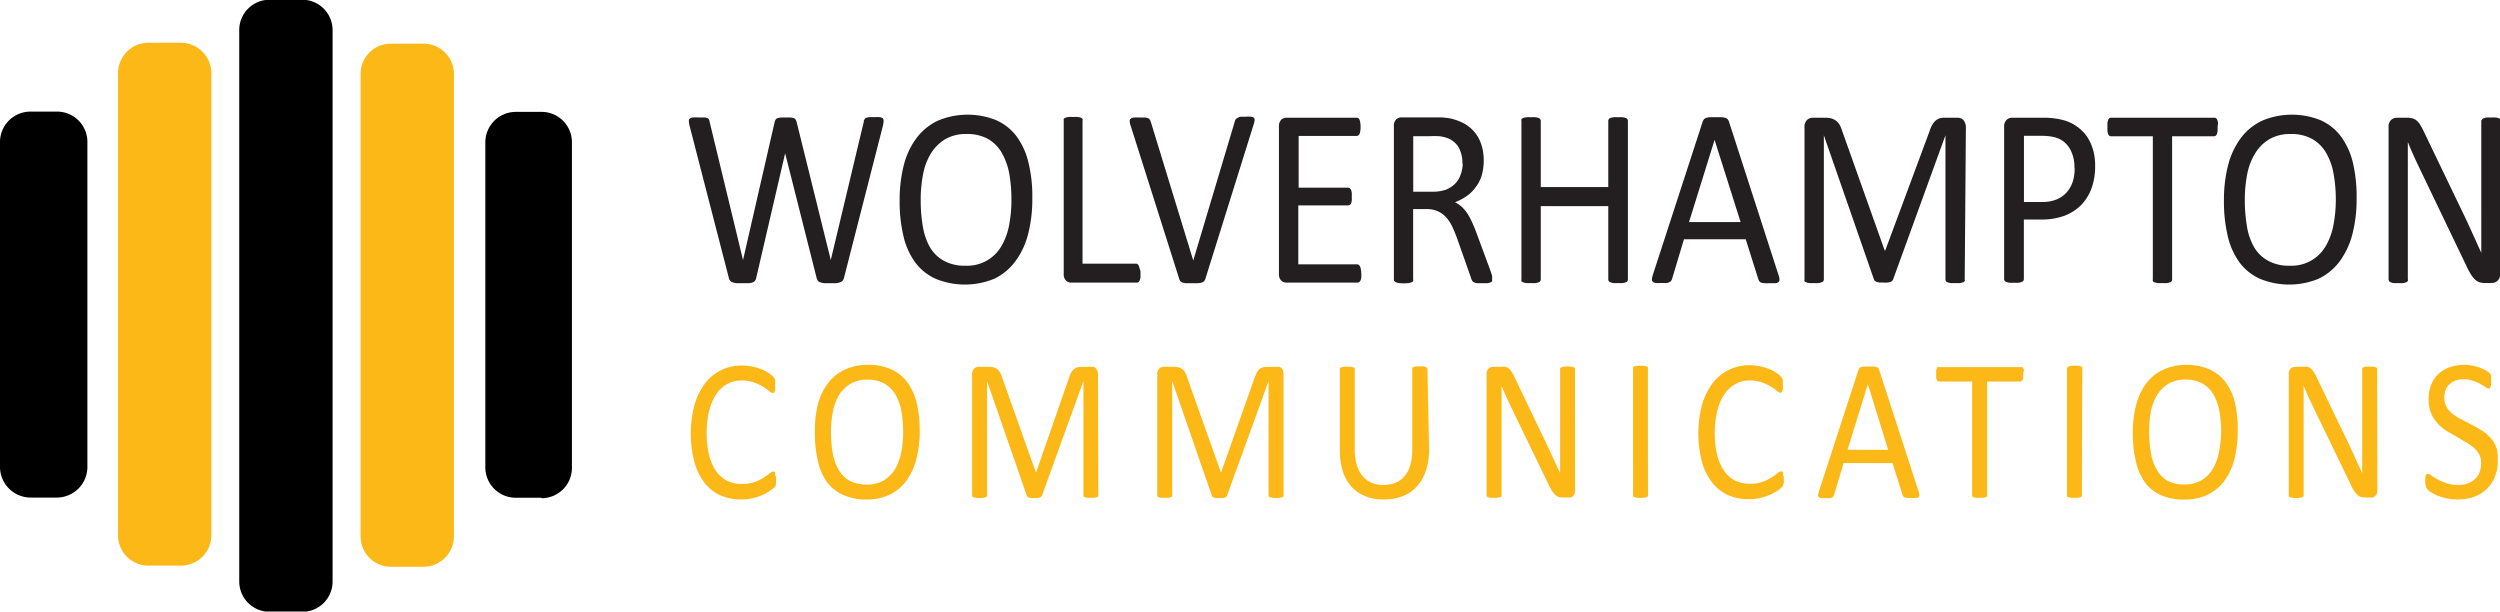 <svg id="Layer_1" data-name="Layer 1" xmlns="http://www.w3.org/2000/svg" viewBox="0 0 277.75 67.94"><defs><style>.cls-1{fill:#fcb817;}.cls-2{fill:#231f20;}</style></defs><path d="M34.79,69H31.18a3.37,3.37,0,0,1-3.37-3.37v0h0V4.33A3.37,3.37,0,0,1,31.18,1h3.61a3.37,3.37,0,0,1,3.39,3.36h0V65.63A3.36,3.36,0,0,1,34.86,69h-.07" transform="translate(-1.23 -1.03)"/><path class="cls-1" d="M48.27,64h-3.6a3.37,3.37,0,0,1-3.38-3.36h0V9.27a3.36,3.36,0,0,1,3.34-3.39h3.64a3.37,3.37,0,0,1,3.39,3.35h0V60.61A3.4,3.4,0,0,1,48.27,64" transform="translate(-1.23 -1.03)"/><path class="cls-1" d="M21.32,63.87h-3.6a3.37,3.37,0,0,1-3.38-3.36h0V9.17A3.38,3.38,0,0,1,17.7,5.78h3.62a3.39,3.39,0,0,1,3.39,3.37h0V60.53a3.38,3.38,0,0,1-3.39,3.34" transform="translate(-1.23 -1.03)"/><path d="M7.53,56.31H4.62a3.41,3.41,0,0,1-3.39-3.39h0V16.82A3.38,3.38,0,0,1,4.6,13.43H7.53a3.37,3.37,0,0,1,3.41,3.34V52.92a3.41,3.41,0,0,1-3.39,3.39h0" transform="translate(-1.23 -1.03)"/><path d="M61.37,56.33H58.54A3.38,3.38,0,0,1,55.15,53V16.86a3.39,3.39,0,0,1,3.36-3.4h2.87a3.37,3.37,0,0,1,3.39,3.36V53a3.37,3.37,0,0,1-3.36,3.38h0" transform="translate(-1.23 -1.03)"/><path class="cls-2" d="M95,31.89a.87.87,0,0,1-.15.32.62.62,0,0,1-.28.18,1.68,1.68,0,0,1-.44.1l-.65,0-.67,0a1.67,1.67,0,0,1-.45-.1.54.54,0,0,1-.27-.18,1.06,1.06,0,0,1-.14-.32L88.46,18.06h0L85.25,31.89a.86.86,0,0,1-.13.32.52.52,0,0,1-.25.18,1.51,1.51,0,0,1-.43.1l-.67,0-.7,0a1.66,1.66,0,0,1-.46-.1.54.54,0,0,1-.27-.18.73.73,0,0,1-.14-.32L77.84,15a3.62,3.62,0,0,1-.08-.51.36.36,0,0,1,.1-.28.63.63,0,0,1,.35-.13,5.67,5.67,0,0,1,.65,0l.63,0a1.21,1.21,0,0,1,.35.08.31.31,0,0,1,.16.16.75.75,0,0,1,.07.25l3.71,15.35h0l3.51-15.32a1.09,1.09,0,0,1,.1-.26.42.42,0,0,1,.18-.17,1.92,1.92,0,0,1,.37-.08,5,5,0,0,1,.62,0,4.17,4.17,0,0,1,.56,0,1.9,1.9,0,0,1,.34.08.37.37,0,0,1,.18.17,1.09,1.09,0,0,1,.1.26l3.79,15.32h0L97.2,14.54c0-.09,0-.17.08-.24a.29.29,0,0,1,.16-.17,1.55,1.55,0,0,1,.34-.08,4.75,4.75,0,0,1,.6,0,3.25,3.25,0,0,1,.6,0,.56.56,0,0,1,.33.13.37.37,0,0,1,.09.28,3,3,0,0,1-.07.51Z" transform="translate(-1.23 -1.03)"/><path class="cls-2" d="M115.92,23.05a15.43,15.43,0,0,1-.47,4,8.62,8.62,0,0,1-1.41,3A6.22,6.22,0,0,1,111.69,32a8.56,8.56,0,0,1-6.52,0,5.77,5.77,0,0,1-2.24-1.79,8,8,0,0,1-1.32-2.92,16.57,16.57,0,0,1-.43-4,15.48,15.48,0,0,1,.47-3.94,8.48,8.48,0,0,1,1.42-3,6.34,6.34,0,0,1,2.35-1.91,8.53,8.53,0,0,1,6.48-.06,5.73,5.73,0,0,1,2.25,1.77,8,8,0,0,1,1.33,2.89A15.66,15.66,0,0,1,115.92,23.05Zm-2.32.17a16.4,16.4,0,0,0-.24-2.89,7.3,7.3,0,0,0-.83-2.32A4.16,4.16,0,0,0,111,16.47a4.72,4.72,0,0,0-2.39-.55,4.53,4.53,0,0,0-2.39.59,4.8,4.8,0,0,0-1.58,1.59,7,7,0,0,0-.86,2.31,14.76,14.76,0,0,0-.26,2.79,17.18,17.18,0,0,0,.24,3,7,7,0,0,0,.81,2.34A4.11,4.11,0,0,0,106.09,30a4.75,4.75,0,0,0,2.41.55,4.38,4.38,0,0,0,4-2.2,7.28,7.28,0,0,0,.85-2.35A14.87,14.87,0,0,0,113.6,23.22Z" transform="translate(-1.23 -1.03)"/><path class="cls-2" d="M127.94,31.37c0,.19,0,.34,0,.47a1.31,1.31,0,0,1-.09.33.43.43,0,0,1-.14.2.31.31,0,0,1-.19.06h-7.29a.85.85,0,0,1-.56-.22,1,1,0,0,1-.26-.77v-17a.38.38,0,0,1,0-.19.33.33,0,0,1,.18-.14,1.71,1.71,0,0,1,.34-.08,2.72,2.72,0,0,1,.53,0,2.66,2.66,0,0,1,.53,0,1.59,1.59,0,0,1,.33.08.3.3,0,0,1,.18.14.3.3,0,0,1,0,.19V30.32h5.92a.31.31,0,0,1,.19.06.45.45,0,0,1,.14.19,1,1,0,0,1,.09.32C127.93,31,127.94,31.18,127.94,31.37Z" transform="translate(-1.23 -1.03)"/><path class="cls-2" d="M135.15,32a.65.65,0,0,1-.14.26.49.49,0,0,1-.24.15,1.49,1.49,0,0,1-.41.08,5.64,5.64,0,0,1-.62,0h-.49l-.36,0-.26-.06-.19-.09a.53.53,0,0,1-.12-.14.68.68,0,0,1-.08-.19l-5.39-17a1.75,1.75,0,0,1-.11-.5.31.31,0,0,1,.11-.29.64.64,0,0,1,.37-.13,6,6,0,0,1,.68,0l.57,0a1.14,1.14,0,0,1,.33.08.5.5,0,0,1,.17.15,1.67,1.67,0,0,1,.11.23l4.72,15.42h0l4.6-15.39a.73.73,0,0,1,.09-.25.33.33,0,0,1,.17-.16A1.38,1.38,0,0,1,139,14l.61,0a3.55,3.55,0,0,1,.63,0,.47.47,0,0,1,.31.13.34.34,0,0,1,.06.29,2.08,2.08,0,0,1-.12.5Z" transform="translate(-1.23 -1.03)"/><path class="cls-2" d="M152.47,31.42a3.1,3.1,0,0,1,0,.45,1.22,1.22,0,0,1-.09.32.45.45,0,0,1-.15.18.28.28,0,0,1-.18.06h-7.92a.82.82,0,0,1-.55-.22,1,1,0,0,1-.26-.77V15.1a1,1,0,0,1,.26-.77.82.82,0,0,1,.55-.22h7.83a.27.27,0,0,1,.18.05.41.41,0,0,1,.14.19,1.65,1.65,0,0,1,.08.32,3.54,3.54,0,0,1,0,.92,1.73,1.73,0,0,1-.08.31.35.35,0,0,1-.14.17.28.28,0,0,1-.18.06h-6.45v5.75H151a.33.33,0,0,1,.19.06.66.66,0,0,1,.14.18,1.53,1.53,0,0,1,.08.31,3.32,3.32,0,0,1,0,.47,2.89,2.89,0,0,1,0,.44,1.6,1.6,0,0,1-.08.3.45.45,0,0,1-.14.16.41.41,0,0,1-.19.05h-5.53V30.4H152a.28.28,0,0,1,.18.06.45.45,0,0,1,.15.18,1,1,0,0,1,.09.31A3.25,3.25,0,0,1,152.47,31.42Z" transform="translate(-1.23 -1.03)"/><path class="cls-2" d="M167,32.06a.42.42,0,0,1,0,.2c0,.06-.08.1-.16.14a1.34,1.34,0,0,1-.36.09l-.61,0-.54,0a.91.91,0,0,1-.34-.1.48.48,0,0,1-.2-.17,1,1,0,0,1-.12-.29l-1.52-4.32c-.18-.49-.36-.94-.55-1.35a4.49,4.49,0,0,0-.68-1.06,2.82,2.82,0,0,0-.93-.69,3,3,0,0,0-1.29-.25h-1.47v7.8a.33.33,0,0,1,0,.2.35.35,0,0,1-.18.13,1.52,1.52,0,0,1-.33.09,4.7,4.7,0,0,1-1.06,0,1.82,1.82,0,0,1-.34-.09.35.35,0,0,1-.18-.13.42.42,0,0,1-.05-.2v-17a1,1,0,0,1,.26-.77.85.85,0,0,1,.56-.22h3.5c.42,0,.76,0,1,0l.75.08a6,6,0,0,1,1.69.58,4.12,4.12,0,0,1,1.22,1,4.2,4.2,0,0,1,.75,1.4,5.56,5.56,0,0,1,.25,1.73,5.89,5.89,0,0,1-.22,1.65,4.12,4.12,0,0,1-.65,1.29,4.19,4.19,0,0,1-1,1,6.14,6.14,0,0,1-1.32.7,3.11,3.11,0,0,1,.74.5,4.11,4.11,0,0,1,.62.73,6.84,6.84,0,0,1,.54,1c.17.36.34.78.51,1.24l1.48,4c.12.34.2.58.23.71A1.81,1.81,0,0,1,167,32.06Zm-3.3-12.87a3.55,3.55,0,0,0-.43-1.82,2.47,2.47,0,0,0-1.46-1.07,3.54,3.54,0,0,0-.72-.14,10,10,0,0,0-1,0h-1.85v6.17h2.15a4.44,4.44,0,0,0,1.49-.23,3.07,3.07,0,0,0,1-.65,2.56,2.56,0,0,0,.62-1A3.78,3.78,0,0,0,163.74,19.19Z" transform="translate(-1.23 -1.03)"/><path class="cls-2" d="M182.09,32.06a.42.42,0,0,1-.05.2.28.28,0,0,1-.18.13,1.63,1.63,0,0,1-.34.09,3.68,3.68,0,0,1-.51,0,4,4,0,0,1-.54,0,1.93,1.93,0,0,1-.33-.09.35.35,0,0,1-.18-.13.42.42,0,0,1-.05-.2V23.93h-7.5v8.13a.34.34,0,0,1-.06.2.29.29,0,0,1-.17.13,1.82,1.82,0,0,1-.34.09,3.89,3.89,0,0,1-.53,0,3.84,3.84,0,0,1-.52,0,1.75,1.75,0,0,1-.35-.09.35.35,0,0,1-.18-.13.42.42,0,0,1,0-.2V14.47a.38.38,0,0,1,0-.19.37.37,0,0,1,.18-.14,1.84,1.84,0,0,1,.35-.08,2.62,2.62,0,0,1,.52,0,2.66,2.66,0,0,1,.53,0,1.9,1.9,0,0,1,.34.08.3.3,0,0,1,.17.14.31.31,0,0,1,.06.19v7.34h7.5V14.47a.38.38,0,0,1,.05-.19.37.37,0,0,1,.18-.14,2,2,0,0,1,.33-.08,2.7,2.7,0,0,1,.54,0,2.51,2.51,0,0,1,.51,0,1.71,1.71,0,0,1,.34.08.3.3,0,0,1,.18.14.38.38,0,0,1,.05.19Z" transform="translate(-1.23 -1.03)"/><path class="cls-2" d="M198.82,31.57a1.62,1.62,0,0,1,.11.5.38.38,0,0,1-.09.29.64.64,0,0,1-.34.13l-.63,0a5.46,5.46,0,0,1-.63,0,1.26,1.26,0,0,1-.36-.07.42.42,0,0,1-.18-.13,2,2,0,0,1-.11-.21l-1.41-4.47h-6.86L187,32a.74.74,0,0,1-.1.22.42.42,0,0,1-.19.15.86.86,0,0,1-.34.1l-.58,0a4.75,4.75,0,0,1-.6,0,.63.63,0,0,1-.34-.14.4.4,0,0,1-.09-.29,2.18,2.18,0,0,1,.11-.5l5.53-17a.74.74,0,0,1,.14-.25.48.48,0,0,1,.24-.16,1.86,1.86,0,0,1,.41-.08l.63,0,.67,0a2.05,2.05,0,0,1,.44.08.57.57,0,0,1,.25.16.72.72,0,0,1,.14.26Zm-7.1-15h0l-2.84,9.13h5.73Z" transform="translate(-1.23 -1.03)"/><path class="cls-2" d="M219.51,32.06a.42.42,0,0,1,0,.2.34.34,0,0,1-.19.13,1.93,1.93,0,0,1-.33.09,3.89,3.89,0,0,1-.53,0,3.74,3.74,0,0,1-.52,0,1.47,1.47,0,0,1-.34-.09.28.28,0,0,1-.18-.13.33.33,0,0,1-.05-.2v-16h0l-5.81,16a.5.5,0,0,1-.11.17.48.48,0,0,1-.2.12,1.38,1.38,0,0,1-.32.07,3,3,0,0,1-.44,0l-.46,0a1.86,1.86,0,0,1-.32-.08,1.17,1.17,0,0,1-.2-.12.37.37,0,0,1-.09-.16l-5.56-16h0v16a.42.42,0,0,1-.05.2.34.34,0,0,1-.19.13,1.82,1.82,0,0,1-.34.09,4,4,0,0,1-.54,0,3.74,3.74,0,0,1-.52,0,1.82,1.82,0,0,1-.34-.09.29.29,0,0,1-.17-.13.42.42,0,0,1,0-.2V15.21a1.09,1.09,0,0,1,.28-.85.92.92,0,0,1,.64-.25h1.34a2.67,2.67,0,0,1,.73.08,1.71,1.71,0,0,1,.54.27,1.66,1.66,0,0,1,.39.47,4.11,4.11,0,0,1,.27.66l4.72,13.27h.06l4.91-13.22a3.34,3.34,0,0,1,.31-.73,1.64,1.64,0,0,1,.37-.47,1.31,1.31,0,0,1,.44-.26,2,2,0,0,1,.57-.07h1.41a1.1,1.1,0,0,1,.37.06.69.69,0,0,1,.3.2,1,1,0,0,1,.2.34,1.41,1.41,0,0,1,.08.5Z" transform="translate(-1.23 -1.03)"/><path class="cls-2" d="M234,19.47a7.17,7.17,0,0,1-.4,2.48,5.45,5.45,0,0,1-1.17,1.88A5.3,5.3,0,0,1,230.59,25a7.4,7.4,0,0,1-2.63.42h-1.88v6.6a.42.42,0,0,1-.05.2.35.35,0,0,1-.18.13,1.52,1.52,0,0,1-.33.09,3.89,3.89,0,0,1-.53,0,3.79,3.79,0,0,1-.53,0,1.82,1.82,0,0,1-.34-.09.35.35,0,0,1-.18-.13.42.42,0,0,1-.05-.2V15.15a1,1,0,0,1,.27-.8.88.88,0,0,1,.6-.24h3.53a8.4,8.4,0,0,1,1,.05,7.8,7.8,0,0,1,1.16.21,4.77,4.77,0,0,1,2.55,1.7,5,5,0,0,1,.74,1.51A6.26,6.26,0,0,1,234,19.47Zm-2.3.2a4.18,4.18,0,0,0-.38-1.87,2.84,2.84,0,0,0-.93-1.12,2.9,2.9,0,0,0-1.15-.46,6.54,6.54,0,0,0-1.15-.1h-2v7.35h2a4.17,4.17,0,0,0,1.65-.29,3.14,3.14,0,0,0,1.1-.78,3.49,3.49,0,0,0,.68-1.21A4.89,4.89,0,0,0,231.72,19.67Z" transform="translate(-1.23 -1.03)"/><path class="cls-2" d="M247.6,15.15a3.18,3.18,0,0,1,0,.47,1.14,1.14,0,0,1-.08.32.54.54,0,0,1-.14.18.41.41,0,0,1-.19.05h-4.64V32.06a.33.33,0,0,1-.05.2.28.28,0,0,1-.18.13,1.52,1.52,0,0,1-.33.09,3.89,3.89,0,0,1-.53,0,3.74,3.74,0,0,1-.52,0,1.75,1.75,0,0,1-.35-.09.35.35,0,0,1-.18-.13.42.42,0,0,1,0-.2V16.17h-4.64a.37.37,0,0,1-.18-.05.44.44,0,0,1-.14-.18,1.65,1.65,0,0,1-.08-.32,3.18,3.18,0,0,1,0-.47,3.28,3.28,0,0,1,0-.47,1.59,1.59,0,0,1,.08-.33.41.41,0,0,1,.14-.19.29.29,0,0,1,.18-.05h11.47a.32.32,0,0,1,.19.05.49.49,0,0,1,.14.19,1.14,1.14,0,0,1,.08.33A3.28,3.28,0,0,1,247.6,15.15Z" transform="translate(-1.23 -1.03)"/><path class="cls-2" d="M263.05,23.05a15.43,15.43,0,0,1-.47,4,8.79,8.79,0,0,1-1.4,3A6.33,6.33,0,0,1,258.82,32a8.56,8.56,0,0,1-6.52,0,5.77,5.77,0,0,1-2.24-1.79,8,8,0,0,1-1.32-2.92,16.57,16.57,0,0,1-.43-4,15.48,15.48,0,0,1,.47-3.94,8.66,8.66,0,0,1,1.42-3,6.34,6.34,0,0,1,2.35-1.91,8.53,8.53,0,0,1,6.48-.06,5.73,5.73,0,0,1,2.25,1.77,8,8,0,0,1,1.34,2.89A16.17,16.17,0,0,1,263.05,23.05Zm-2.31.17a16.37,16.37,0,0,0-.25-2.89,7.07,7.07,0,0,0-.83-2.32,4.16,4.16,0,0,0-1.55-1.54,4.72,4.72,0,0,0-2.39-.55,4.53,4.53,0,0,0-2.39.59,4.68,4.68,0,0,0-1.57,1.59,6.77,6.77,0,0,0-.87,2.31,14.76,14.76,0,0,0-.26,2.79,17.18,17.18,0,0,0,.24,3,6.8,6.8,0,0,0,.82,2.34A4,4,0,0,0,253.22,30a4.75,4.75,0,0,0,2.41.55,4.38,4.38,0,0,0,4-2.2,7.28,7.28,0,0,0,.85-2.35A14.85,14.85,0,0,0,260.74,23.22Z" transform="translate(-1.23 -1.03)"/><path class="cls-2" d="M279,31.42a1.23,1.23,0,0,1-.08.49,1,1,0,0,1-.22.32.76.76,0,0,1-.31.18,1.07,1.07,0,0,1-.35.06h-.72a1.82,1.82,0,0,1-.6-.08,1.22,1.22,0,0,1-.49-.28,2.75,2.75,0,0,1-.46-.56,7.24,7.24,0,0,1-.49-.91l-5-10.42c-.26-.54-.53-1.1-.8-1.69s-.51-1.16-.74-1.72h0c0,.68,0,1.37,0,2.08s0,1.41,0,2.11V32.06a.32.32,0,0,1,0,.19.37.37,0,0,1-.18.14,1.82,1.82,0,0,1-.34.09,3.79,3.79,0,0,1-.53,0,3.89,3.89,0,0,1-.53,0,1.52,1.52,0,0,1-.33-.09.3.3,0,0,1-.17-.14.33.33,0,0,1-.06-.19V15.15a1,1,0,0,1,.29-.8,1,1,0,0,1,.63-.24h1.08a2.36,2.36,0,0,1,.64.07,1.17,1.17,0,0,1,.46.23,1.76,1.76,0,0,1,.39.45,6.67,6.67,0,0,1,.4.73l3.87,8.05.69,1.43c.22.47.44.93.64,1.38l.61,1.34.6,1.33h0c0-.75,0-1.53,0-2.33s0-1.59,0-2.33V14.52a.33.33,0,0,1,.06-.19.47.47,0,0,1,.18-.15,1.2,1.2,0,0,1,.33-.09,4,4,0,0,1,.55,0,3.68,3.68,0,0,1,.51,0,1.18,1.18,0,0,1,.34.09.52.52,0,0,1,.17.15.32.32,0,0,1,.05.19Z" transform="translate(-1.23 -1.03)"/><path class="cls-1" d="M87.45,54.25a3.11,3.11,0,0,1,0,.32,1.2,1.2,0,0,1,0,.23.76.76,0,0,1-.06.18,1.5,1.5,0,0,1-.14.2,4.22,4.22,0,0,1-.43.34A5.19,5.19,0,0,1,86,56a6.74,6.74,0,0,1-1.1.37,5.84,5.84,0,0,1-1.36.15,5.5,5.5,0,0,1-2.3-.47,4.65,4.65,0,0,1-1.75-1.4,6.59,6.59,0,0,1-1.11-2.27,12.61,12.61,0,0,1,0-6.34,7.46,7.46,0,0,1,1.17-2.4,5.05,5.05,0,0,1,4.16-2,5,5,0,0,1,1.1.12,5.48,5.48,0,0,1,1,.29,4.4,4.4,0,0,1,.81.42,2.34,2.34,0,0,1,.49.39,1.22,1.22,0,0,1,.18.23.76.76,0,0,1,.06.18,1.64,1.64,0,0,1,0,.25,3.49,3.49,0,0,1,0,.35,3.79,3.79,0,0,1,0,.38q0,.16-.06.27a.49.49,0,0,1-.1.16.22.22,0,0,1-.14,0,.78.78,0,0,1-.39-.22A6.3,6.3,0,0,0,86,44a5.84,5.84,0,0,0-1-.48,4.08,4.08,0,0,0-1.38-.22,3.28,3.28,0,0,0-1.59.39,3.51,3.51,0,0,0-1.23,1.14,5.87,5.87,0,0,0-.78,1.84,9.7,9.7,0,0,0-.28,2.47,9.89,9.89,0,0,0,.27,2.44,5.29,5.29,0,0,0,.77,1.78,3.43,3.43,0,0,0,1.23,1.08,3.71,3.71,0,0,0,1.66.36,4.07,4.07,0,0,0,1.37-.21,4.57,4.57,0,0,0,1-.48,5.56,5.56,0,0,0,.68-.48.75.75,0,0,1,.41-.21.28.28,0,0,1,.13,0,.32.32,0,0,1,.08.13,1.56,1.56,0,0,1,0,.27C87.44,53.94,87.45,54.08,87.45,54.25Z" transform="translate(-1.23 -1.03)"/><path class="cls-1" d="M103.41,48.87a12.38,12.38,0,0,1-.38,3.18,6.8,6.8,0,0,1-1.12,2.41A5,5,0,0,1,100.05,56a6,6,0,0,1-2.62.53A6.08,6.08,0,0,1,94.88,56a4.41,4.41,0,0,1-1.78-1.42,6.31,6.31,0,0,1-1-2.31,13.72,13.72,0,0,1-.34-3.18A12.59,12.59,0,0,1,92.08,46a6.79,6.79,0,0,1,1.13-2.39,5,5,0,0,1,1.87-1.51,5.94,5.94,0,0,1,2.61-.54,6.09,6.09,0,0,1,2.52.49A4.58,4.58,0,0,1,102,43.46a6.39,6.39,0,0,1,1.06,2.29A12.77,12.77,0,0,1,103.41,48.87Zm-1.84.14a12.79,12.79,0,0,0-.2-2.3,5.57,5.57,0,0,0-.66-1.84,3.32,3.32,0,0,0-1.22-1.22,3.84,3.84,0,0,0-1.9-.44,3.5,3.5,0,0,0-1.9.48,3.74,3.74,0,0,0-1.25,1.25,5.67,5.67,0,0,0-.68,1.84A11.28,11.28,0,0,0,93.55,49a13.35,13.35,0,0,0,.19,2.36,5.77,5.77,0,0,0,.65,1.85,3.29,3.29,0,0,0,1.21,1.22,3.84,3.84,0,0,0,1.92.43,3.69,3.69,0,0,0,1.92-.47,3.74,3.74,0,0,0,1.25-1.28,5.69,5.69,0,0,0,.67-1.86A11.33,11.33,0,0,0,101.57,49Z" transform="translate(-1.23 -1.03)"/><path class="cls-1" d="M123.25,56a.24.24,0,0,1,0,.15.23.23,0,0,1-.14.11,1.31,1.31,0,0,1-.27.07,2.42,2.42,0,0,1-.42,0,2.37,2.37,0,0,1-.41,0,1,1,0,0,1-.27-.07.2.2,0,0,1-.14-.11.25.25,0,0,1,0-.15V43.36h0l-4.6,12.71a.34.34,0,0,1-.09.14.35.35,0,0,1-.16.09.92.92,0,0,1-.25.06l-.35,0a1.9,1.9,0,0,1-.37,0,.83.83,0,0,1-.25-.06.35.35,0,0,1-.16-.09.33.33,0,0,1-.07-.13l-4.41-12.71h0V56a.24.24,0,0,1,0,.15.25.25,0,0,1-.15.11,1.31,1.31,0,0,1-.27.07,3,3,0,0,1-.84,0,1.31,1.31,0,0,1-.27-.07.21.21,0,0,1-.13-.11.24.24,0,0,1,0-.15V42.65a.86.86,0,0,1,.23-.67.71.71,0,0,1,.5-.2h1.07a2.37,2.37,0,0,1,.57.06,1.17,1.17,0,0,1,.43.22,1.12,1.12,0,0,1,.31.37,2.64,2.64,0,0,1,.22.53l3.74,10.52h.05L120,43a3.91,3.91,0,0,1,.24-.57,1.33,1.33,0,0,1,.3-.38.94.94,0,0,1,.35-.2,1.53,1.53,0,0,1,.45-.06h1.12a.76.76,0,0,1,.3,0A.46.46,0,0,1,123,42a.76.76,0,0,1,.16.26,1.2,1.2,0,0,1,.06.4Z" transform="translate(-1.23 -1.03)"/><path class="cls-1" d="M143.83,56a.33.33,0,0,1,0,.15.25.25,0,0,1-.15.11,1.38,1.38,0,0,1-.26.07,3,3,0,0,1-.84,0,1.31,1.31,0,0,1-.27-.07.26.26,0,0,1-.14-.11.24.24,0,0,1,0-.15V43.36h0l-4.61,12.71a.34.34,0,0,1-.09.14.31.31,0,0,1-.16.09.83.83,0,0,1-.25.06l-.35,0a1.86,1.86,0,0,1-.36,0,.76.76,0,0,1-.25-.06.34.34,0,0,1-.24-.22l-4.4-12.71h0V56a.25.25,0,0,1,0,.15.2.2,0,0,1-.14.11,1.31,1.31,0,0,1-.27.07,2.54,2.54,0,0,1-.43,0,2.5,2.5,0,0,1-.42,0,1.2,1.2,0,0,1-.26-.07.23.23,0,0,1-.14-.11.33.33,0,0,1,0-.15V42.65a.86.86,0,0,1,.22-.67.72.72,0,0,1,.51-.2h1.06a2.52,2.52,0,0,1,.58.06,1.21,1.21,0,0,1,.74.59,2.66,2.66,0,0,1,.21.53l3.74,10.52h.05L140.61,43a3.87,3.87,0,0,1,.25-.57,1.51,1.51,0,0,1,.29-.38,1.07,1.07,0,0,1,.36-.2,1.53,1.53,0,0,1,.45-.06h1.12a.71.71,0,0,1,.29,0,.54.54,0,0,1,.24.16,1,1,0,0,1,.16.26,1.2,1.2,0,0,1,.06.4Z" transform="translate(-1.23 -1.03)"/><path class="cls-1" d="M160,50.94a7.52,7.52,0,0,1-.35,2.37,4.92,4.92,0,0,1-1,1.75,4,4,0,0,1-1.57,1.09,5.64,5.64,0,0,1-2.12.37,5.19,5.19,0,0,1-2-.35,4.08,4.08,0,0,1-1.52-1,4.58,4.58,0,0,1-1-1.7,7.42,7.42,0,0,1-.35-2.36v-9a.42.42,0,0,1,0-.16.3.3,0,0,1,.14-.1,1.31,1.31,0,0,1,.27-.07,2.34,2.34,0,0,1,.42,0,2.58,2.58,0,0,1,.42,0,1.05,1.05,0,0,1,.26.07.26.26,0,0,1,.14.1.29.29,0,0,1,0,.16v8.78a6.25,6.25,0,0,0,.22,1.77,3.51,3.51,0,0,0,.64,1.25,2.76,2.76,0,0,0,1,.75,3.72,3.72,0,0,0,2.68,0,2.45,2.45,0,0,0,1-.74,3.21,3.21,0,0,0,.63-1.22,5.87,5.87,0,0,0,.22-1.71V42.07a.29.29,0,0,1,0-.16.26.26,0,0,1,.14-.1,1.31,1.31,0,0,1,.27-.07,2.42,2.42,0,0,1,.42,0,2.37,2.37,0,0,1,.41,0,1.05,1.05,0,0,1,.26.07.3.3,0,0,1,.14.1.3.3,0,0,1,.05.16Z" transform="translate(-1.23 -1.03)"/><path class="cls-1" d="M176.22,55.51a1,1,0,0,1-.06.38.86.86,0,0,1-.18.26.64.64,0,0,1-.25.15.84.84,0,0,1-.27,0h-.57a1.75,1.75,0,0,1-.48-.06,1.1,1.1,0,0,1-.39-.22,2.21,2.21,0,0,1-.36-.45,5.59,5.59,0,0,1-.39-.72l-4-8.26c-.21-.43-.42-.88-.63-1.34s-.41-.93-.59-1.37h0q0,.81,0,1.65c0,.56,0,1.12,0,1.68V56a.42.42,0,0,1,0,.15.25.25,0,0,1-.15.11,1.2,1.2,0,0,1-.26.07,2.63,2.63,0,0,1-.43,0,2.42,2.42,0,0,1-.42,0,1.2,1.2,0,0,1-.26-.07.26.26,0,0,1-.14-.11.28.28,0,0,1,0-.15V42.61a.8.8,0,0,1,.23-.64.75.75,0,0,1,.5-.19h.86a2.27,2.27,0,0,1,.5,0,1,1,0,0,1,.37.19,1.64,1.64,0,0,1,.31.36,4.18,4.18,0,0,1,.32.58l3.06,6.38c.19.38.38.76.55,1.14s.35.73.51,1.09l.48,1.06.48,1h0c0-.59,0-1.21,0-1.85V42.1a.23.23,0,0,1,0-.14.33.33,0,0,1,.14-.12.88.88,0,0,1,.27-.07,3,3,0,0,1,.84,0,.74.74,0,0,1,.26.07.28.28,0,0,1,.14.12.23.23,0,0,1,0,.14Z" transform="translate(-1.23 -1.03)"/><path class="cls-1" d="M184.32,56a.33.33,0,0,1,0,.15.26.26,0,0,1-.14.11,1.31,1.31,0,0,1-.27.07,2.42,2.42,0,0,1-.42,0,2.58,2.58,0,0,1-.42,0,1.31,1.31,0,0,1-.27-.07.23.23,0,0,1-.14-.11.24.24,0,0,1,0-.15v-14a.3.3,0,0,1,0-.16.28.28,0,0,1,.15-.1,1.31,1.31,0,0,1,.27-.07,2.25,2.25,0,0,1,.4,0,2.42,2.42,0,0,1,.42,0,1.31,1.31,0,0,1,.27.07.3.3,0,0,1,.14.1.42.42,0,0,1,0,.16Z" transform="translate(-1.23 -1.03)"/><path class="cls-1" d="M199.41,54.25a2.88,2.88,0,0,1,0,.32.88.88,0,0,1-.1.41.67.67,0,0,1-.14.2,3.76,3.76,0,0,1-.42.34,5.87,5.87,0,0,1-.81.45,6.43,6.43,0,0,1-1.1.37,5.72,5.72,0,0,1-1.36.15,5.53,5.53,0,0,1-2.3-.47,4.7,4.7,0,0,1-1.74-1.4,6.43,6.43,0,0,1-1.12-2.27,12.61,12.61,0,0,1,0-6.34,7.47,7.47,0,0,1,1.18-2.4,5.05,5.05,0,0,1,4.16-2,5.08,5.08,0,0,1,1.1.12,6,6,0,0,1,1,.29,4.4,4.4,0,0,1,.81.42,2.65,2.65,0,0,1,.49.39.81.81,0,0,1,.17.23.75.75,0,0,1,.07.18,1.64,1.64,0,0,1,0,.25c0,.1,0,.22,0,.35a2.12,2.12,0,0,1,0,.38.9.9,0,0,1-.06.27.48.48,0,0,1-.09.16.24.24,0,0,1-.14,0,.76.76,0,0,1-.4-.22A6.05,6.05,0,0,0,198,44a6,6,0,0,0-1-.48,4,4,0,0,0-1.37-.22,3.23,3.23,0,0,0-1.59.39,3.51,3.51,0,0,0-1.23,1.14,5.87,5.87,0,0,0-.79,1.84,10.18,10.18,0,0,0-.28,2.47,9.89,9.89,0,0,0,.27,2.44,5.3,5.3,0,0,0,.78,1.78A3.35,3.35,0,0,0,194,54.42a3.71,3.71,0,0,0,1.66.36,4,4,0,0,0,1.36-.21,4.9,4.9,0,0,0,1-.48,5.36,5.36,0,0,0,.67-.48.8.8,0,0,1,.42-.21.21.21,0,0,1,.12,0,.24.24,0,0,1,.08.13,1.46,1.46,0,0,1,0,.27C199.4,53.94,199.41,54.08,199.41,54.25Z" transform="translate(-1.23 -1.03)"/><path class="cls-1" d="M214.38,55.62a2.33,2.33,0,0,1,.09.4.28.28,0,0,1-.08.23.38.38,0,0,1-.27.1,3.25,3.25,0,0,1-.5,0l-.5,0a.84.84,0,0,1-.28-.06.3.3,0,0,1-.14-.1,1.31,1.31,0,0,1-.09-.17l-1.12-3.54h-5.44L205,56a.75.75,0,0,1-.08.18.31.31,0,0,1-.15.12.59.59,0,0,1-.27.07,2.86,2.86,0,0,1-.46,0,3.23,3.23,0,0,1-.48,0,.49.49,0,0,1-.26-.11.28.28,0,0,1-.07-.23,1.55,1.55,0,0,1,.08-.4l4.39-13.5a.55.55,0,0,1,.11-.2.39.39,0,0,1,.19-.12,1.22,1.22,0,0,1,.32-.06l.5,0,.54,0a1.39,1.39,0,0,1,.34.06.37.37,0,0,1,.2.13.42.42,0,0,1,.11.21Zm-5.63-11.91h0L206.49,51H211Z" transform="translate(-1.23 -1.03)"/><path class="cls-1" d="M226,42.61c0,.14,0,.26,0,.37a.76.76,0,0,1-.06.25.28.28,0,0,1-.12.14.24.24,0,0,1-.14.05H222V56a.24.24,0,0,1,0,.15.26.26,0,0,1-.14.11,1.31,1.31,0,0,1-.27.07,2.42,2.42,0,0,1-.42,0,2.37,2.37,0,0,1-.41,0,1.26,1.26,0,0,1-.28-.07.26.26,0,0,1-.14-.11.24.24,0,0,1,0-.15V43.42h-3.68a.3.3,0,0,1-.15-.05.32.32,0,0,1-.1-.14,1.09,1.09,0,0,1-.07-.25c0-.11,0-.23,0-.37s0-.27,0-.38a1.2,1.2,0,0,1,.07-.26.36.36,0,0,1,.1-.15.28.28,0,0,1,.15,0h9.1a.23.23,0,0,1,.14,0,.31.31,0,0,1,.12.15.83.83,0,0,1,.06.26C226,42.34,226,42.47,226,42.61Z" transform="translate(-1.23 -1.03)"/><path class="cls-1" d="M232.53,56a.33.33,0,0,1,0,.15.26.26,0,0,1-.14.11,1.31,1.31,0,0,1-.27.07,2.42,2.42,0,0,1-.42,0,2.58,2.58,0,0,1-.42,0,1.31,1.31,0,0,1-.27-.07.23.23,0,0,1-.14-.11.24.24,0,0,1,0-.15v-14a.24.24,0,0,1,.05-.16.28.28,0,0,1,.15-.1,1.31,1.31,0,0,1,.27-.07,2.25,2.25,0,0,1,.4,0,2.42,2.42,0,0,1,.42,0,1.31,1.31,0,0,1,.27.07.3.3,0,0,1,.14.1.42.42,0,0,1,0,.16Z" transform="translate(-1.23 -1.03)"/><path class="cls-1" d="M249.84,48.87a12.86,12.86,0,0,1-.37,3.18,7,7,0,0,1-1.12,2.41A5.06,5.06,0,0,1,246.48,56a5.94,5.94,0,0,1-2.61.53,6.09,6.09,0,0,1-2.56-.49,4.48,4.48,0,0,1-1.78-1.42,6.47,6.47,0,0,1-1-2.31,13.16,13.16,0,0,1-.35-3.18,12.12,12.12,0,0,1,.38-3.12,6.78,6.78,0,0,1,1.12-2.39,5,5,0,0,1,1.87-1.51,6,6,0,0,1,2.62-.54,6.07,6.07,0,0,1,2.51.49,4.58,4.58,0,0,1,1.79,1.41,6.22,6.22,0,0,1,1.06,2.29A12.77,12.77,0,0,1,249.84,48.87ZM248,49a12.79,12.79,0,0,0-.2-2.3,5.79,5.79,0,0,0-.65-1.84,3.42,3.42,0,0,0-1.23-1.22,3.79,3.79,0,0,0-1.9-.44,3.55,3.55,0,0,0-1.9.48,3.71,3.71,0,0,0-1.24,1.25,5.68,5.68,0,0,0-.69,1.84A11.28,11.28,0,0,0,240,49a13.32,13.32,0,0,0,.2,2.36,5.53,5.53,0,0,0,.64,1.85A3.25,3.25,0,0,0,242,54.42a3.8,3.8,0,0,0,1.91.43,3.69,3.69,0,0,0,1.92-.47,3.65,3.65,0,0,0,1.25-1.28,5.7,5.7,0,0,0,.68-1.86A12.17,12.17,0,0,0,248,49Z" transform="translate(-1.23 -1.03)"/><path class="cls-1" d="M265.35,55.51a.86.86,0,0,1-.07.38.74.74,0,0,1-.42.41.84.84,0,0,1-.27,0H264a1.63,1.63,0,0,1-.47-.06,1,1,0,0,1-.39-.22,2.61,2.61,0,0,1-.37-.45,4.64,4.64,0,0,1-.38-.72l-4-8.26-.64-1.34c-.21-.47-.4-.93-.59-1.37h0q0,.81,0,1.65c0,.56,0,1.12,0,1.68V56a.28.28,0,0,1,0,.15.26.26,0,0,1-.14.11,1.31,1.31,0,0,1-.27.07,3,3,0,0,1-.84,0,1.05,1.05,0,0,1-.26-.07.23.23,0,0,1-.14-.11.28.28,0,0,1,0-.15V42.61a.8.8,0,0,1,.22-.64.77.77,0,0,1,.51-.19h.85a2.44,2.44,0,0,1,.51,0,1,1,0,0,1,.36.19,1.42,1.42,0,0,1,.31.36,3.35,3.35,0,0,1,.32.58l3.07,6.38c.19.38.37.76.55,1.14l.51,1.09.48,1.06c.16.35.32.7.47,1h0c0-.59,0-1.21,0-1.85s0-1.25,0-1.84V42.1a.33.33,0,0,1,0-.14.31.31,0,0,1,.15-.12.89.89,0,0,1,.26-.07,2.68,2.68,0,0,1,.44,0,2.33,2.33,0,0,1,.4,0,.81.81,0,0,1,.27.07.33.33,0,0,1,.14.12.23.23,0,0,1,0,.14Z" transform="translate(-1.23 -1.03)"/><path class="cls-1" d="M278.73,52.23a4.54,4.54,0,0,1-.34,1.82,4.09,4.09,0,0,1-.94,1.36,3.84,3.84,0,0,1-1.41.83,5.32,5.32,0,0,1-1.76.28,5.87,5.87,0,0,1-1.22-.12,6.22,6.22,0,0,1-1-.3,4.91,4.91,0,0,1-.73-.37,2.17,2.17,0,0,1-.42-.33.84.84,0,0,1-.17-.34,2.12,2.12,0,0,1-.06-.56c0-.16,0-.3,0-.41a2.61,2.61,0,0,1,.06-.26.27.27,0,0,1,.11-.14.21.21,0,0,1,.14,0,.8.8,0,0,1,.4.19,5.58,5.58,0,0,0,.66.41,7,7,0,0,0,1,.43,4.08,4.08,0,0,0,1.32.19,2.87,2.87,0,0,0,1-.17,2.5,2.5,0,0,0,.81-.47,2.14,2.14,0,0,0,.52-.76,2.73,2.73,0,0,0,.18-1,2.05,2.05,0,0,0-.25-1.06,2.72,2.72,0,0,0-.67-.77,6.62,6.62,0,0,0-.94-.61L274,49.45a11.68,11.68,0,0,1-1.08-.63,4.62,4.62,0,0,1-.94-.82,4,4,0,0,1-.68-1.11,4.07,4.07,0,0,1-.25-1.52,4.29,4.29,0,0,1,.29-1.62,3.35,3.35,0,0,1,.83-1.2,3.71,3.71,0,0,1,1.27-.73,4.76,4.76,0,0,1,1.58-.26,4.28,4.28,0,0,1,.87.09,4.8,4.8,0,0,1,1.53.54,1.5,1.5,0,0,1,.39.28.69.69,0,0,1,.13.17.53.53,0,0,1,.05.15c0,.07,0,.14,0,.23s0,.21,0,.35,0,.26,0,.36a1.33,1.33,0,0,1-.05.26.34.34,0,0,1-.08.16.17.17,0,0,1-.13.05.77.77,0,0,1-.35-.15c-.16-.11-.35-.23-.58-.36a4.9,4.9,0,0,0-.82-.36,3.13,3.13,0,0,0-1.05-.16,2.49,2.49,0,0,0-.95.16,2,2,0,0,0-.67.44,1.67,1.67,0,0,0-.39.64,2.2,2.2,0,0,0-.13.78,2.07,2.07,0,0,0,.25,1.05,2.72,2.72,0,0,0,.67.77,5.66,5.66,0,0,0,1,.62l1.09.57c.37.19.73.4,1.09.62a4.63,4.63,0,0,1,1,.81,3.71,3.71,0,0,1,.68,1.1A4.06,4.06,0,0,1,278.73,52.23Z" transform="translate(-1.23 -1.03)"/></svg>